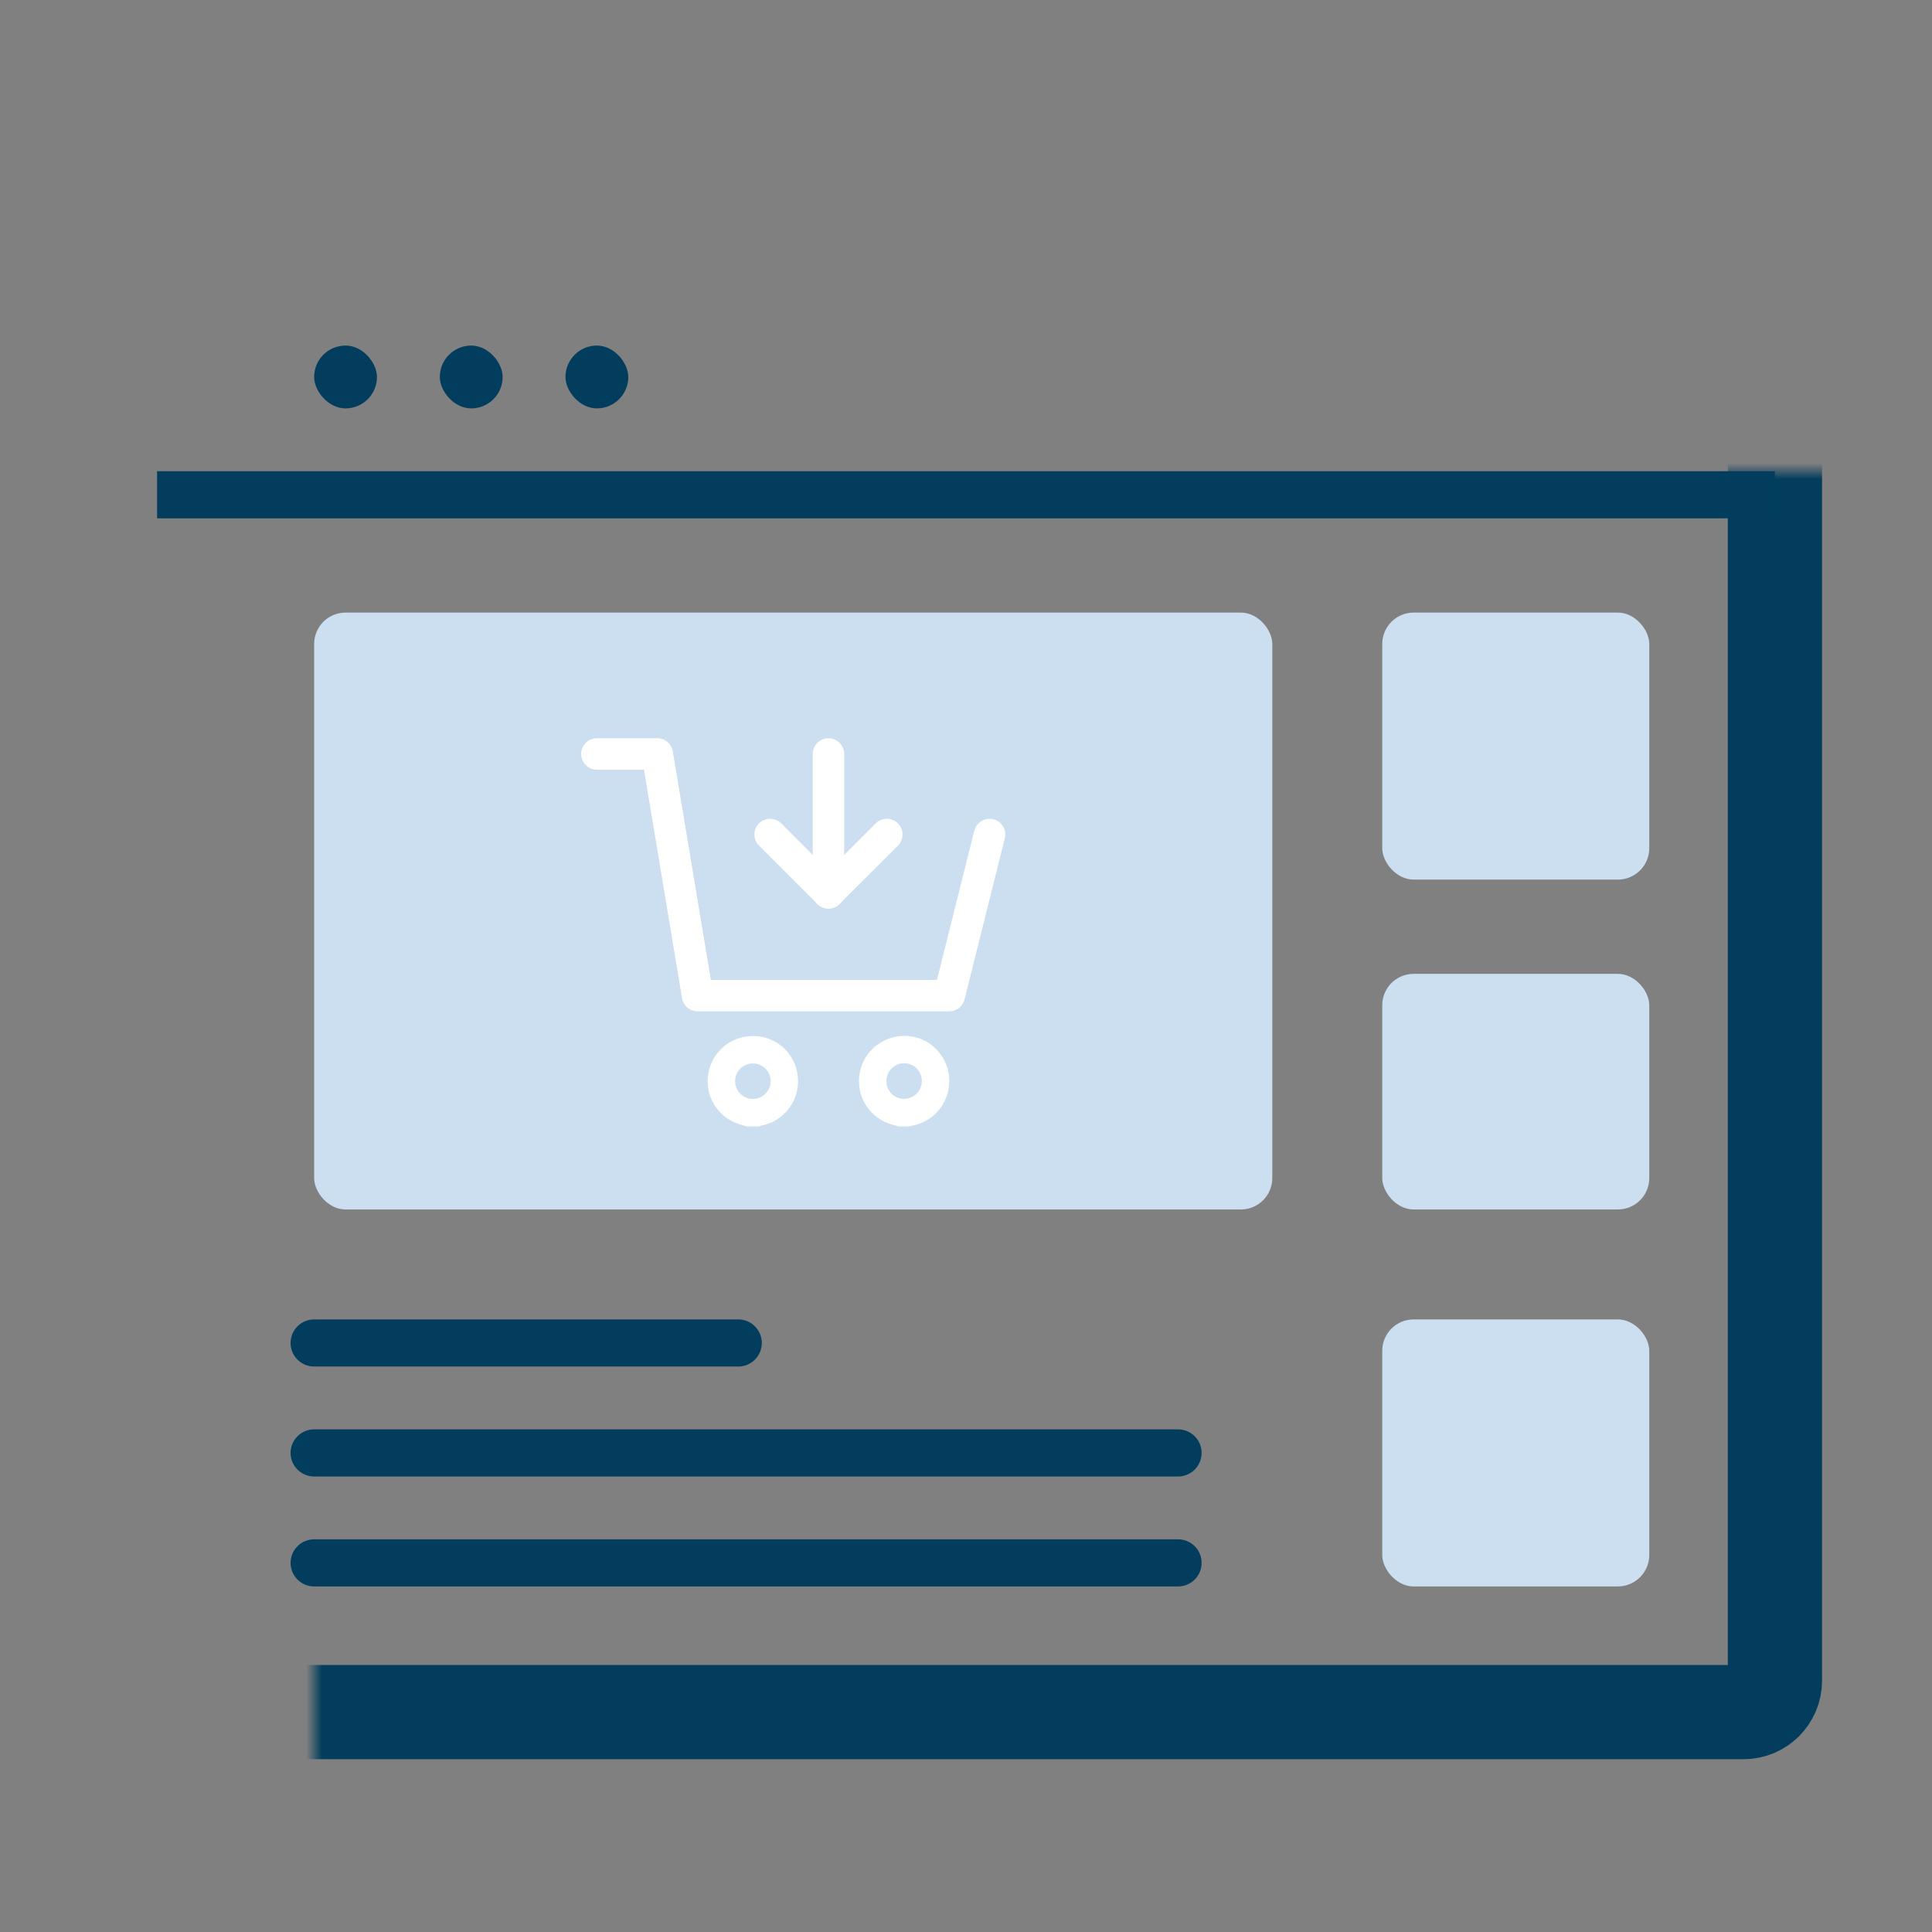 <svg width="123" height="123" viewBox="0 0 123 123" fill="none" xmlns="http://www.w3.org/2000/svg">
<rect x="0" y="0" width="123" height="123" fill="#808080" stroke="none"/>
<g clip-path="url(#clip0_80_85)">
<rect x="20" y="22" width="4" height="4" rx="2" fill="#023D5E"/>
<rect x="28" y="22" width="4" height="4" rx="2" fill="#023D5E"/>
<rect x="36" y="22" width="4" height="4" rx="2" fill="#023D5E"/>
<mask id="path-4-inside-1_80_85" fill="white">
<rect x="10" y="15" width="103" height="94" rx="2"/>
</mask>
<rect x="10" y="15" width="103" height="94" rx="2" stroke="#023D5E" stroke-width="6" mask="url(#path-4-inside-1_80_85)"/>
<line x1="10" y1="31.5" x2="113" y2="31.5" stroke="#023D5E" stroke-width="3"/>
<path d="M20 85.5L47 85.5" stroke="#023D5E" stroke-width="3" stroke-linecap="round"/>
<path d="M20 92.5H75" stroke="#023D5E" stroke-width="3" stroke-linecap="round"/>
<path d="M20 99.5H75" stroke="#023D5E" stroke-width="3" stroke-linecap="round"/>
<rect x="20" y="39" width="61" height="38" rx="2" fill="#CCDFF1"/>
<rect x="88" y="39" width="17" height="17" rx="2" fill="#CCDFF1"/>
<rect x="88" y="62" width="17" height="15" rx="2" fill="#CCDFF1"/>
<rect x="88" y="84" width="17" height="17" rx="2" fill="#CCDFF1"/>
<path d="M57.21 71.715C56.911 71.62 56.591 71.554 56.315 71.416C55.026 70.803 54.392 69.338 54.815 67.974C55.23 66.626 56.577 65.78 57.996 65.977C59.35 66.166 60.413 67.369 60.435 68.747C60.465 70.191 59.474 71.408 58.076 71.664C58.025 71.671 57.974 71.7 57.923 71.715C57.683 71.715 57.443 71.715 57.21 71.715ZM56.431 68.82C56.431 69.447 56.919 69.95 57.545 69.957C58.164 69.965 58.681 69.462 58.688 68.842C58.695 68.2 58.2 67.69 57.559 67.69C56.933 67.697 56.438 68.193 56.431 68.82Z" fill="white"/>
<path d="M47.542 71.715C47.251 71.62 46.952 71.547 46.675 71.416C45.423 70.818 44.79 69.418 45.154 68.076C45.503 66.757 46.741 65.882 48.132 65.962C49.486 66.042 50.593 67.078 50.782 68.434C50.993 69.95 49.988 71.365 48.488 71.656C48.43 71.671 48.372 71.693 48.314 71.715C48.051 71.715 47.797 71.715 47.542 71.715ZM47.957 67.705C47.338 67.69 46.821 68.171 46.799 68.798C46.777 69.411 47.28 69.943 47.891 69.965C48.517 69.987 49.049 69.484 49.063 68.857C49.078 68.237 48.583 67.719 47.957 67.705Z" fill="white"/>
<path d="M38 48H41.846L44.41 63.385H60.436L63 53.128" stroke="white" stroke-width="2" stroke-linecap="round" stroke-linejoin="round"/>
<path d="M52.744 48V56.333" stroke="white" stroke-width="2" stroke-linecap="round"/>
<line x1="52.744" y1="56.842" x2="56.458" y2="53.128" stroke="white" stroke-width="2" stroke-linecap="round"/>
<line x1="49.029" y1="53.128" x2="52.743" y2="56.842" stroke="white" stroke-width="2" stroke-linecap="round"/>
</g>
<defs>
<clipPath id="clip0_80_85">
<rect width="123" height="123" fill="white"/>
</clipPath>
</defs>
</svg>
